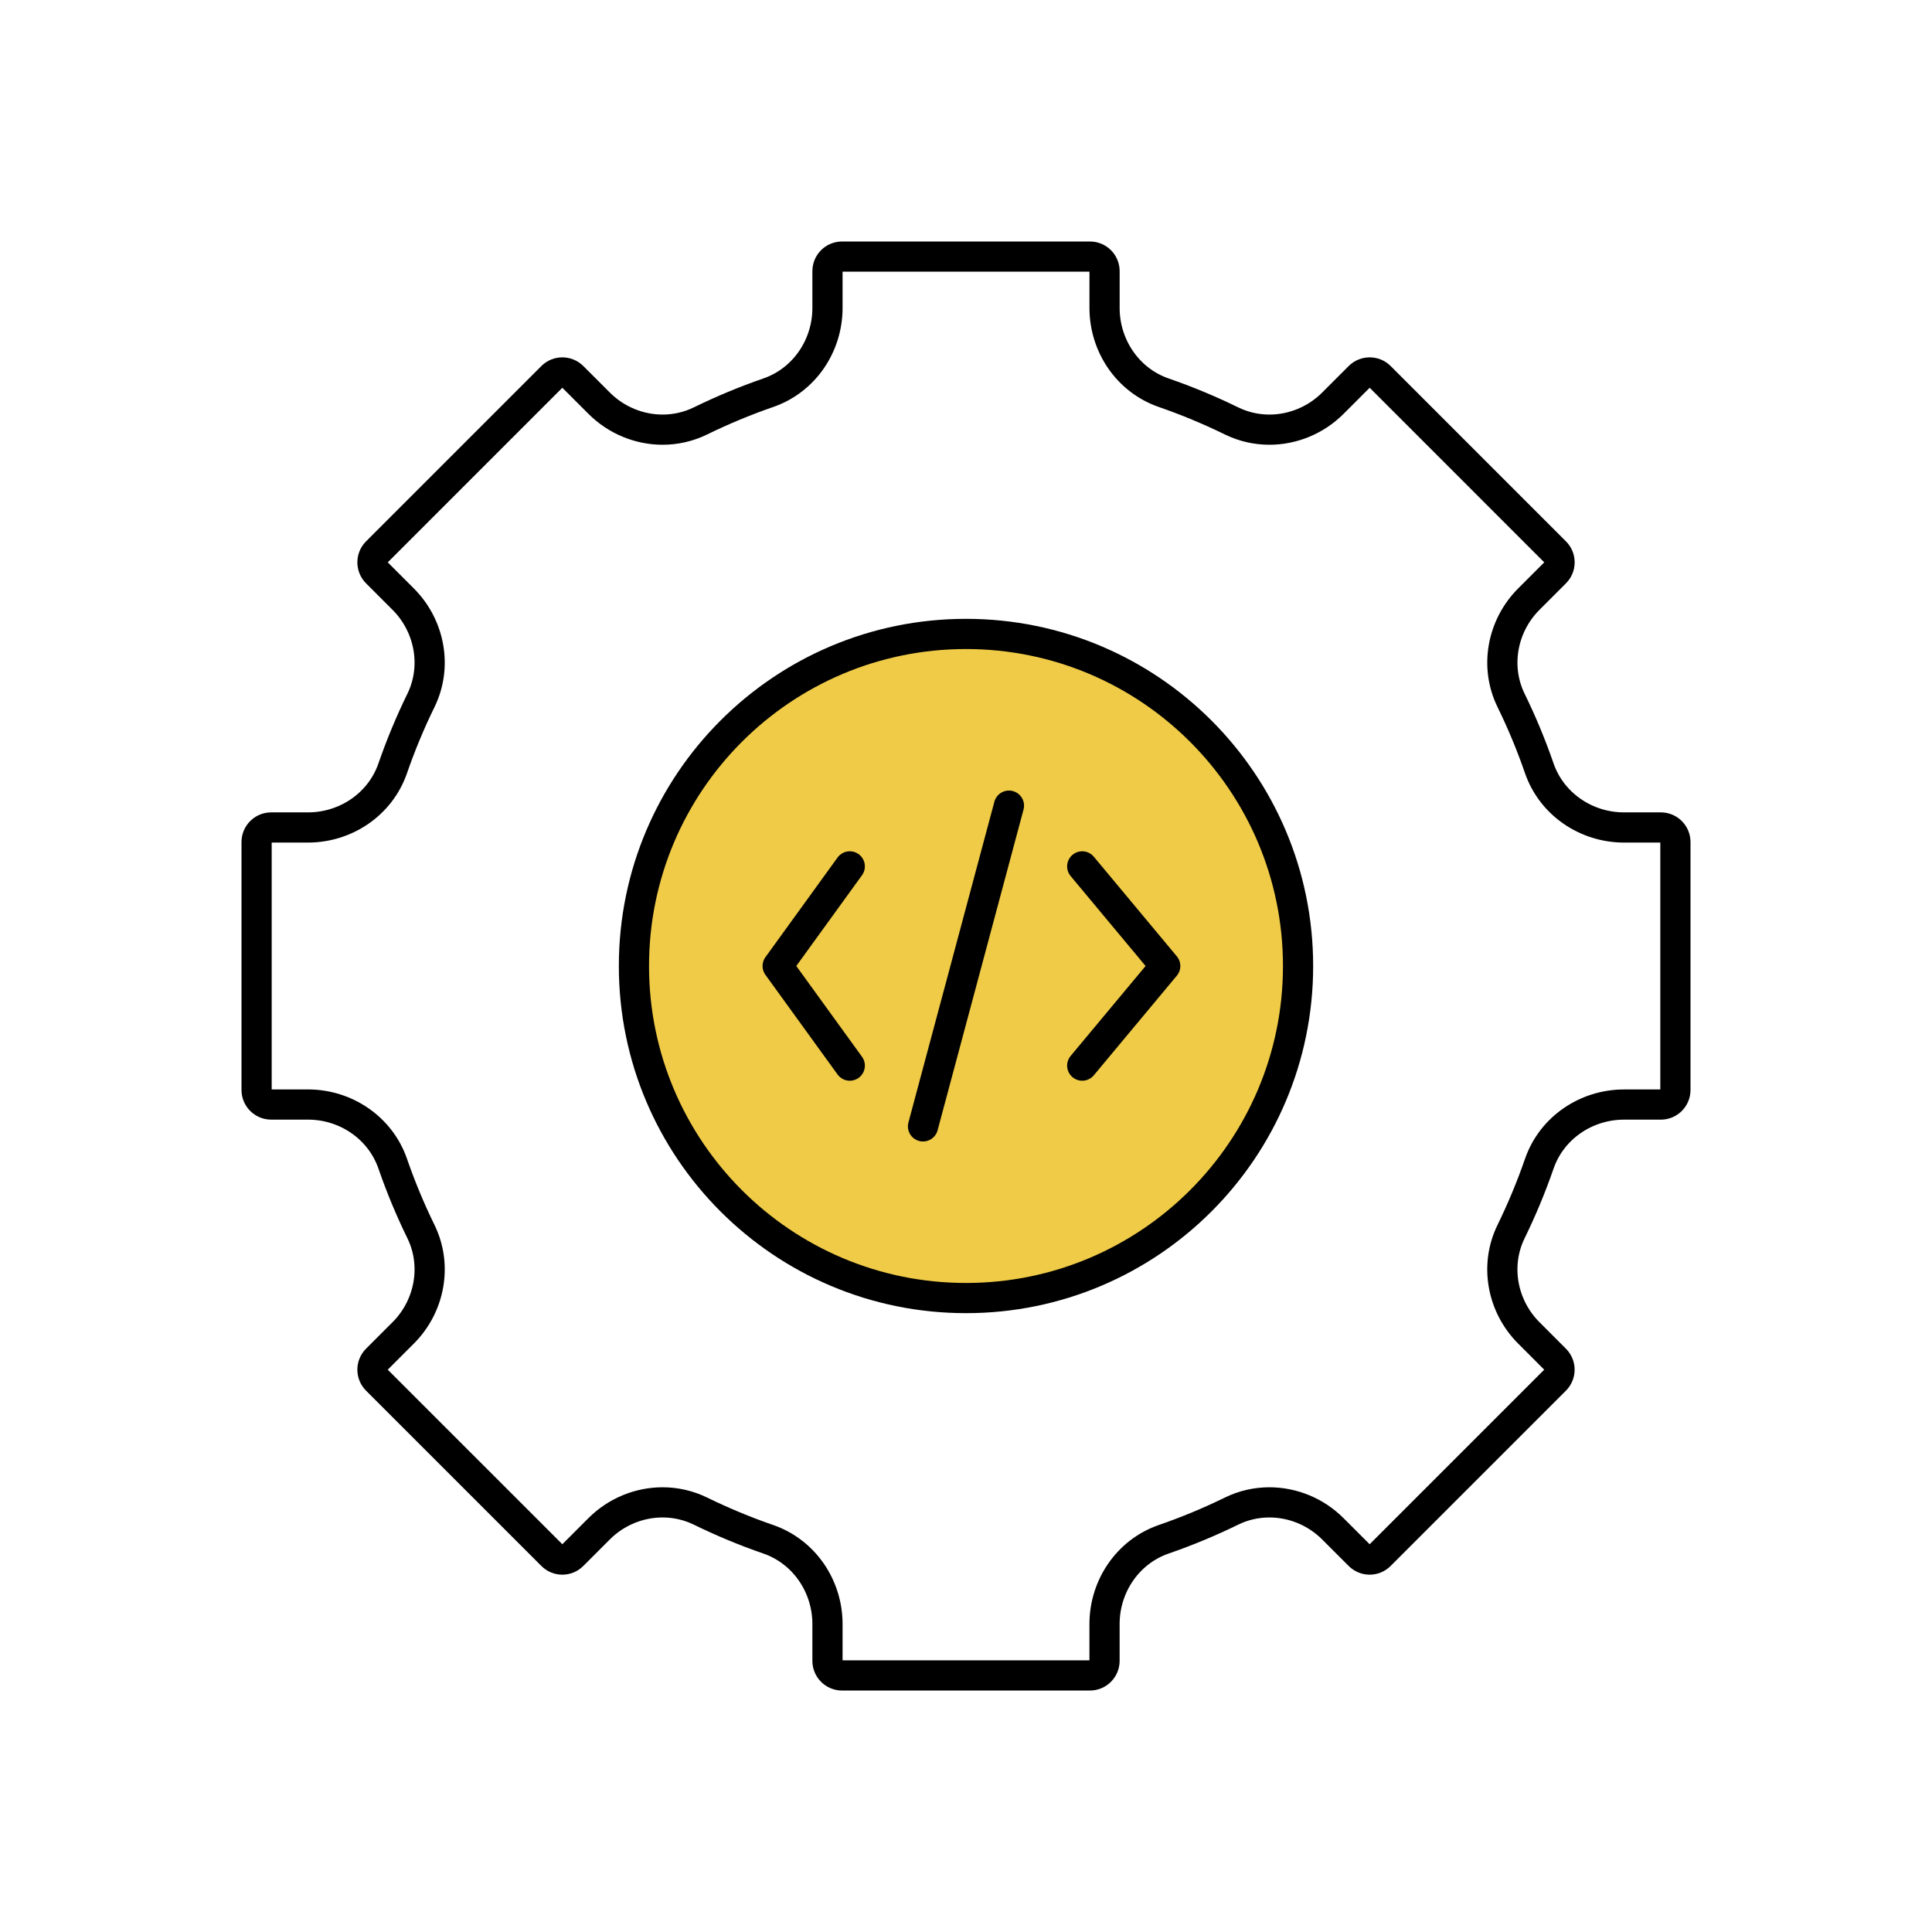 <?xml version="1.0" encoding="UTF-8"?> <svg xmlns="http://www.w3.org/2000/svg" width="64" height="64" viewBox="0 0 64 64" fill="none"><path d="M50.057 23.203L50.057 23.203C50.412 23.929 50.724 24.678 50.99 25.449C51.404 26.646 52.553 27.411 53.795 27.411H55.018C55.285 27.411 55.5 27.627 55.5 27.894V27.894V36.107C55.5 36.374 55.284 36.59 55.017 36.59H53.794C52.552 36.59 51.403 37.355 50.99 38.552C50.723 39.323 50.411 40.072 50.056 40.798C49.503 41.93 49.768 43.279 50.644 44.154L51.52 45.031C51.709 45.219 51.709 45.525 51.52 45.714L45.713 51.521C45.618 51.616 45.496 51.663 45.372 51.663C45.248 51.663 45.125 51.616 45.03 51.521L44.153 50.644C43.586 50.077 42.824 49.768 42.05 49.768C41.625 49.768 41.197 49.861 40.797 50.057L40.797 50.057C40.071 50.412 39.322 50.724 38.551 50.99C37.354 51.404 36.589 52.553 36.589 53.795V55.018C36.589 55.284 36.373 55.501 36.106 55.501H27.894C27.627 55.501 27.411 55.284 27.411 55.018V53.795C27.411 52.553 26.646 51.404 25.449 50.99C24.678 50.724 23.928 50.411 23.203 50.057C22.802 49.861 22.374 49.768 21.949 49.768C21.175 49.768 20.413 50.077 19.846 50.644L18.969 51.521C18.875 51.616 18.752 51.663 18.628 51.663C18.504 51.663 18.381 51.616 18.287 51.521L12.479 45.714C12.291 45.525 12.291 45.219 12.479 45.031L13.356 44.154C14.232 43.279 14.497 41.93 13.944 40.797L13.944 40.797C13.589 40.072 13.277 39.322 13.01 38.551C12.597 37.355 11.448 36.589 10.206 36.589H8.983C8.716 36.589 8.5 36.373 8.5 36.106V27.894C8.5 27.627 8.716 27.411 8.983 27.411H10.206C11.448 27.411 12.597 26.646 13.01 25.449C13.277 24.678 13.589 23.928 13.944 23.203L13.944 23.203C14.497 22.071 14.232 20.722 13.356 19.847L12.479 18.97C12.291 18.781 12.291 18.475 12.479 18.287C12.479 18.287 12.479 18.287 12.479 18.287L18.287 12.479L18.287 12.479C18.381 12.385 18.504 12.338 18.628 12.338C18.752 12.338 18.875 12.385 18.97 12.479L19.847 13.356C20.413 13.923 21.176 14.233 21.95 14.233C22.375 14.233 22.803 14.139 23.203 13.944L23.203 13.944C23.929 13.589 24.678 13.277 25.449 13.01C26.646 12.597 27.411 11.448 27.411 10.206V8.983C27.411 8.716 27.627 8.5 27.894 8.5H36.106C36.373 8.5 36.59 8.716 36.59 8.983V10.206C36.59 11.448 37.355 12.597 38.552 13.01C39.323 13.277 40.072 13.589 40.797 13.944L40.797 13.944C41.197 14.139 41.626 14.233 42.051 14.233C42.825 14.233 43.587 13.923 44.154 13.356L45.031 12.479C45.125 12.385 45.248 12.338 45.373 12.338C45.497 12.338 45.62 12.385 45.714 12.479L51.521 18.287C51.71 18.475 51.71 18.781 51.521 18.97L50.644 19.847C49.769 20.722 49.503 22.071 50.057 23.203Z" stroke="black"></path><path d="M32 43C38.075 43 43 38.075 43 32C43 25.925 38.075 21 32 21C25.925 21 21 25.925 21 32C21 38.075 25.925 43 32 43Z" fill="#F0CB47" stroke="black"></path><path d="M35.85 28.7L38.6 32L35.85 35.3" stroke="black" stroke-linecap="round" stroke-linejoin="round"></path><path d="M33.423 26.688L32 32L30.576 37.313" stroke="black" stroke-linecap="round"></path><path d="M28.15 28.7L25.761 32L28.15 35.3" stroke="black" stroke-linecap="round" stroke-linejoin="round"></path></svg> 